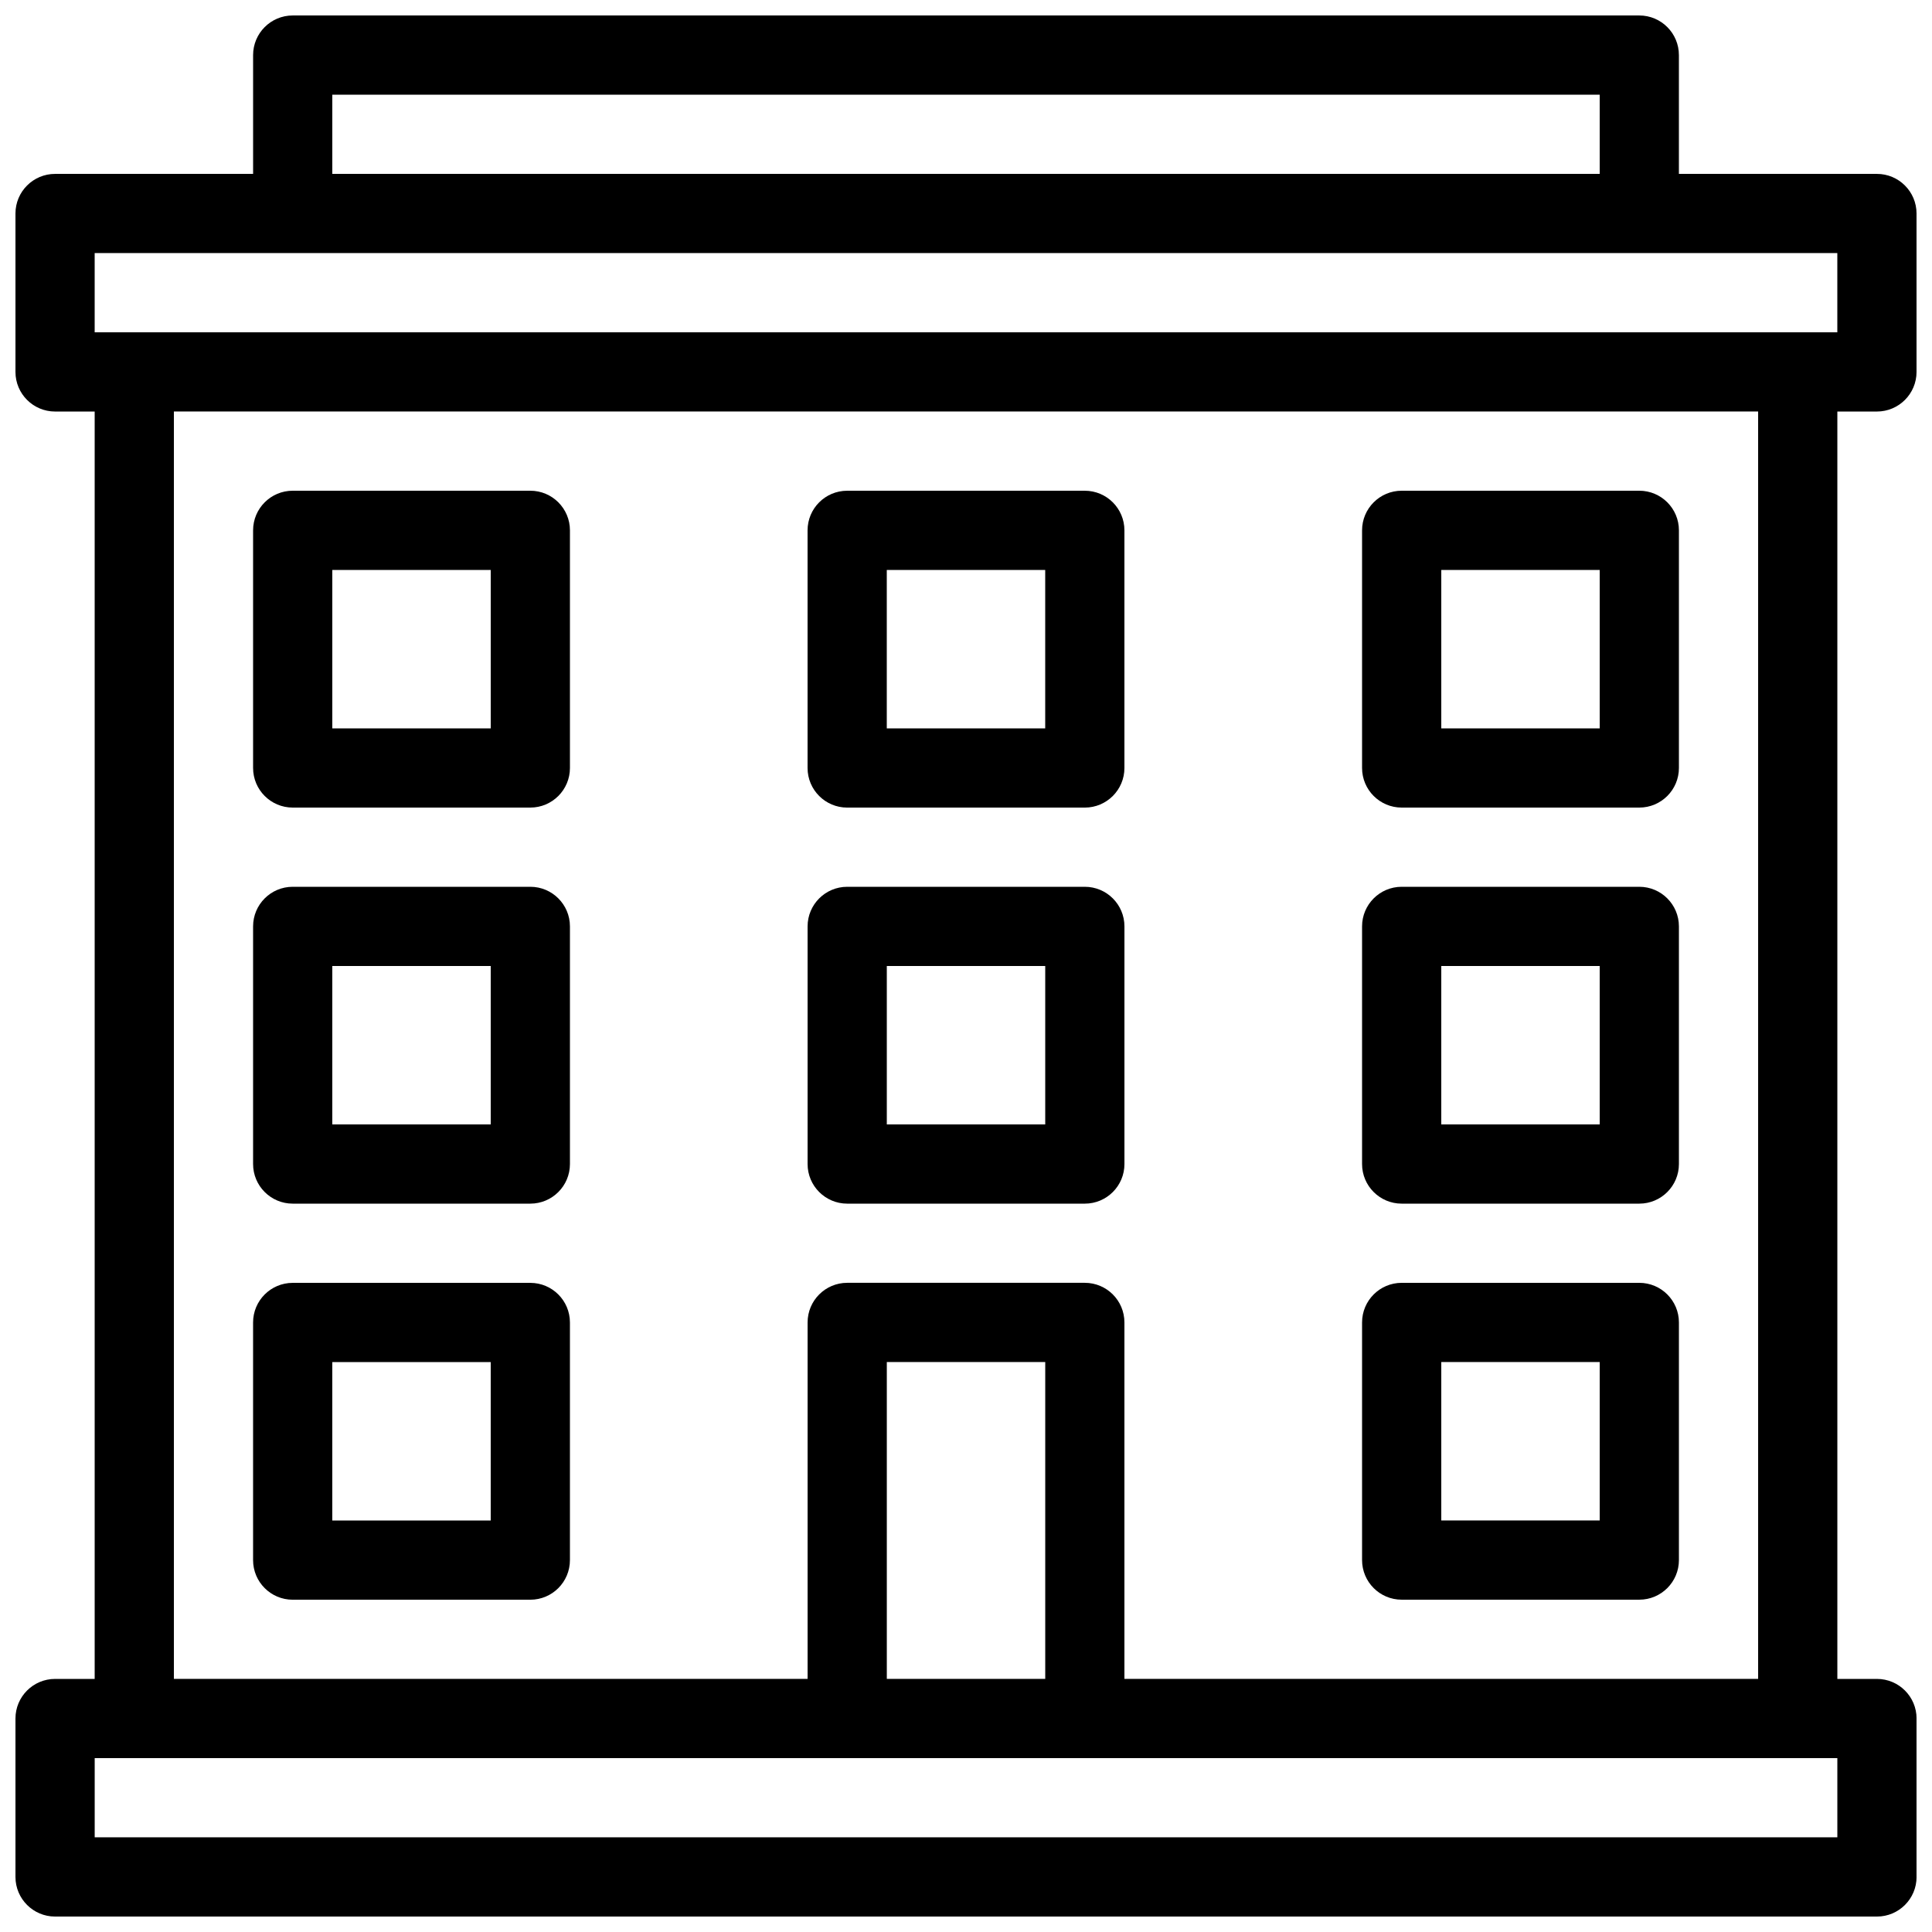 <?xml version="1.0" encoding="UTF-8"?>
<!-- Uploaded to: ICON Repo, www.svgrepo.com, Generator: ICON Repo Mixer Tools -->
<svg width="800px" height="800px" version="1.1" viewBox="144 144 512 512" xmlns="http://www.w3.org/2000/svg">
 <defs>
  <clipPath id="a">
   <path d="m148.09 148.09h503.81v503.81h-503.81z"/>
  </clipPath>
 </defs>
 <g clip-path="url(#a)">
  <path d="m368.51 358.02h62.977c5.793 0 10.496-4.703 10.496-10.496v-62.977c0-5.793-4.703-10.496-10.496-10.496h-62.977c-5.797 0-10.496 4.703-10.496 10.496v62.977c0 5.793 4.699 10.496 10.496 10.496zm10.496-62.977h41.984v41.984h-41.984zm-94.465 188.93h-62.977c-5.793 0-10.496 4.703-10.496 10.496v62.977c0 5.797 4.703 10.496 10.496 10.496h62.977c5.793 0 10.496-4.699 10.496-10.496v-62.977c0-5.793-4.703-10.496-10.496-10.496zm-10.496 62.977h-41.984v-41.984h41.984zm367.36-293.89c5.793 0 10.496-4.703 10.496-10.496v-41.984c0-5.793-4.703-10.496-10.496-10.496h-52.48v-31.488c0-5.793-4.699-10.496-10.496-10.496h-356.86c-5.793 0-10.496 4.703-10.496 10.496v31.488h-52.48c-5.793 0-10.496 4.703-10.496 10.496v41.984c0 5.793 4.703 10.496 10.496 10.496h10.496v335.87h-10.496c-5.793 0-10.496 4.703-10.496 10.496v41.984c0 5.793 4.703 10.496 10.496 10.496h482.82c5.793 0 10.496-4.703 10.496-10.496v-41.984c0-5.793-4.703-10.496-10.496-10.496h-10.496v-335.87zm-409.34-83.969h335.87v20.992h-335.87zm398.85 461.82h-461.82v-20.992h461.82zm-199.42-146.95h-62.977c-5.793 0-10.496 4.703-10.496 10.496v94.465h-167.94v-335.87h419.84v335.87h-167.94v-94.465c0.004-5.793-4.699-10.496-10.492-10.496zm-10.496 20.992v83.969h-41.984v-83.969zm-251.91-272.89v-20.992h461.82v20.992zm346.37 335.87h62.977c5.793 0 10.496-4.703 10.496-10.496v-62.977c0-5.793-4.703-10.496-10.496-10.496h-62.977c-5.793 0-10.496 4.703-10.496 10.496v62.977c0 5.797 4.703 10.496 10.496 10.496zm10.496-62.977h41.984v41.984h-41.984zm-10.496-146.94h62.977c5.793 0 10.496-4.703 10.496-10.496v-62.977c0-5.793-4.699-10.496-10.496-10.496h-62.977c-5.793 0-10.496 4.703-10.496 10.496v62.977c0 5.793 4.703 10.496 10.496 10.496zm10.496-62.977h41.984v41.984h-41.984zm-241.41-20.992h-62.977c-5.793 0-10.496 4.703-10.496 10.496v62.977c0 5.793 4.703 10.496 10.496 10.496h62.977c5.793 0 10.496-4.703 10.496-10.496v-62.977c0-5.793-4.703-10.496-10.496-10.496zm-10.496 62.977h-41.984v-41.984h41.984zm167.94 52.48c0-5.793-4.703-10.496-10.496-10.496h-62.977c-5.793 0-10.496 4.703-10.496 10.496v62.977c0 5.793 4.703 10.496 10.496 10.496h62.977c5.793 0 10.496-4.703 10.496-10.496zm-20.992 52.48h-41.984v-41.984h41.984zm94.461 20.992h62.977c5.793 0 10.496-4.703 10.496-10.496v-62.977c0-5.793-4.703-10.496-10.496-10.496h-62.977c-5.793 0-10.496 4.703-10.496 10.496v62.977c0 5.793 4.703 10.496 10.496 10.496zm10.496-62.977h41.984v41.984h-41.984zm-241.41-20.992h-62.977c-5.793 0-10.496 4.699-10.496 10.496v62.977c0 5.793 4.703 10.496 10.496 10.496h62.977c5.793 0 10.496-4.703 10.496-10.496v-62.977c0-5.797-4.703-10.496-10.496-10.496zm-10.496 62.977h-41.984v-41.984h41.984z"/>
 </g>
</svg>